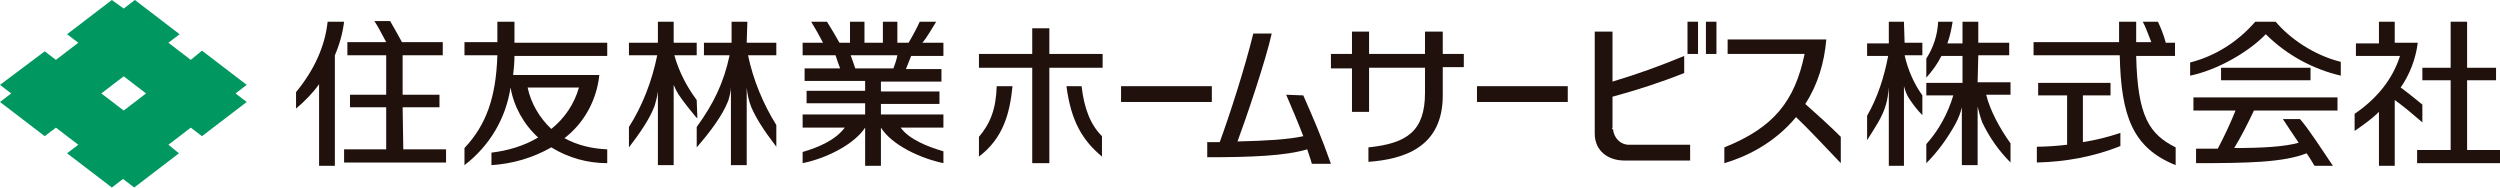<?xml version="1.0" encoding="utf-8"?>
<!-- Generator: Adobe Illustrator 27.8.1, SVG Export Plug-In . SVG Version: 6.00 Build 0)  -->
<svg version="1.1" id="レイヤー_1" xmlns="http://www.w3.org/2000/svg" xmlns:xlink="http://www.w3.org/1999/xlink" x="0px"
	 y="0px" viewBox="0 0 380 28.5" style="enable-background:new 0 0 380 28.5;" xml:space="preserve">
<style type="text/css">
	.st0{fill:#21110D;}
	.st1{fill:#009760;}
</style>
<g>
	<path class="st0" d="M219.3,4.8h-2.7v3.4h-8.5V4.8h-2.6v3.4h-3.2v2.2h3.2V17h2.6v-6.7h8.5v3.8c0,5.8-2.7,7.7-8.6,8.3v2.2
		c5.4-0.4,11.3-2.2,11.3-10.1v-4.3h3.2V8.2h-3.2L219.3,4.8z"/>
	<polygon class="st0" points="159.5,4.3 156.9,4.3 156.9,8.2 148.8,8.2 148.8,10.3 156.9,10.3 156.9,24.8 159.5,24.8 159.5,10.3 
		167.6,10.3 167.6,8.2 159.5,8.2 	"/>
	<path class="st0" d="M148.8,20.8v3c3.7-2.8,4.7-6.6,5.1-10.7h-2.4C151.4,16.6,150.5,18.8,148.8,20.8z"/>
	<path class="st0" d="M162.1,13.1c0.7,5.3,2.4,8.2,5.4,10.7v-3.1c-1.7-1.7-2.7-4.1-3.1-7.6L162.1,13.1z"/>
	<path class="st0" d="M78.2,3.3h-2.6v3.1h-5v2h5c-0.2,6.4-1.7,10.6-5,14.1v2.6c3.8-2.9,6.3-7.1,7-11.8c0.5,2.9,2,5.6,4.2,7.6
		c-2.2,1.3-4.6,2-7.1,2.3v1.9c3.2-0.2,6.3-1.1,9.1-2.7c2.6,1.6,5.5,2.4,8.5,2.4v-2.1c-2.3-0.1-4.5-0.6-6.5-1.7
		c3-2.3,4.9-5.8,5.3-9.6H78c0.1-0.9,0.2-1.9,0.2-2.9h14.1v-2H78.2V3.3z M83.8,19.6c-1.8-1.7-3.1-3.9-3.6-6.3H88
		C87.3,15.8,85.8,18,83.8,19.6L83.8,19.6z"/>
	<path class="st0" d="M113.6,3.3h-2.4v3.2H107v1.9h3.9c-0.9,4.2-2.4,7.3-5,10.9v3.1c2-2.3,3.9-4.8,4.8-7.1c0.2-0.7,0.4-1.4,0.4-2.1
		v11.9h2.4V13.3c0.1,1,0.3,2,0.7,3c0.7,1.6,1.8,3.4,3.8,6V19c-2-3.2-3.5-6.8-4.3-10.6h4.3V6.5h-4.5L113.6,3.3z"/>
	<path class="st0" d="M105.9,15.2c-1.5-2-2.7-4.3-3.4-6.8h3.4V6.5h-3.5V3.3h-2.4v3.2h-4.4v1.9h4.3c-0.8,3.9-2.2,7.6-4.3,10.9v3.1
		c1.6-2.1,3.1-4.2,3.9-6.3c0.2-0.7,0.4-1.4,0.5-2.2v11.2h2.4V12.9c0.2,0.5,0.4,0.9,0.7,1.4c0.8,1.2,1.7,2.3,2.6,3.4l0.3,0.3
		L105.9,15.2z"/>
	<path class="st0" d="M61.2,16.3h5.6v-1.9h-5.6v-6h6.1v-2h-6.2c-0.6-1.1-1.4-2.5-1.8-3.2h-2.4c0.5,0.7,1.2,2.1,1.8,3.2h-5.9v2h5.9v6
		h-5.5v1.9h5.5v6.4h-6.4v2h15.5v-2h-6.5L61.2,16.3z"/>
	<path class="st0" d="M52.3,3.3h-2.5C49.4,7,47.8,10.6,45,14v2.5c1.3-1.1,2.5-2.3,3.5-3.7v12.4h2.4V8.4C51.6,6.8,52.1,5,52.3,3.3z"
		/>
	<path class="st0" d="M142.3,3.3h-2.5c-0.3,0.7-1.2,2.4-1.7,3.2h-1.7V3.3h-2.2v3.2h-2.8V3.3h-2.2v3.2h-1.6c-0.5-0.9-1.5-2.6-1.9-3.2
		h-2.4c0.5,0.8,1.4,2.4,1.8,3.2h-3.1v1.9h5c0.2,0.6,0.5,1.5,0.7,2h-5.4v1.9h9.2v1.5h-8.9v1.9h8.9v1.7h-9.5v2h6.4
		c-1.4,1.9-4,3-6.4,3.7v1.7c3.5-0.7,7.8-2.8,9.5-5.4v5.8h2.4v-5.8c1.7,2.7,6.1,4.7,9.5,5.4v-1.8c-2.4-0.7-5.2-1.8-6.5-3.6h6.5v-2
		h-9.5v-1.6h8.9v-1.9h-8.9v-1.5h9.2v-1.9h-5.4c0.2-0.5,0.6-1.5,0.8-2h4.9V6.5h-3.2C140.9,5.7,141.8,4.1,142.3,3.3z M135.8,10.4H130
		c-0.2-0.6-0.5-1.5-0.7-2h7.1C136.3,9,136,9.9,135.8,10.4z"/>
	<path class="st0" d="M195.5,14.4c0.9,2.1,1.8,4.2,2.6,6.3c-2.3,0.5-5.6,0.7-10,0.8c1.2-3.2,4.3-12.3,5.2-16.4h-2.8
		c-1.3,5.3-3.6,12.4-5.1,16.5h-1.9v2.3c6.7,0,11.8-0.2,15.2-1.2c0.2,0.7,0.5,1.4,0.7,2.2h2.9c-1.4-4-2.7-7-4.2-10.4L195.5,14.4z"/>
	<rect x="170.4" y="13.1" class="st0" width="13.8" height="2.4"/>
	<path class="st0" d="M328,3.3h-2.3c0.4,0.7,0.9,2.1,1.3,3.1h-2.3V3.3h-2.6v3.1h-13v2h13.1c0.2,9.3,2,14.1,8.5,16.7v-2.7
		c-4-2-5.8-4.7-6-13.9h5.9v-2h-1.4C328.9,5.3,328.3,3.9,328,3.3z"/>
	<path class="st0" d="M316.6,14.5h4.2v-1.9h-11v1.9h4.4V22c-1.7,0.2-3.3,0.3-4.6,0.3v2.4c4.4-0.1,8.7-0.9,12.7-2.5v-2
		c-1.8,0.6-3.7,1.1-5.7,1.4L316.6,14.5z"/>
	<path class="st0" d="M300.7,8.4h4.7V6.5h-4.7V3.3h-2.4v3.3h-2.3c0.4-1.1,0.6-2.1,0.8-3.3h-2.2c-0.1,2-0.7,3.9-1.8,5.6v2.9
		c0.9-1,1.7-2.1,2.3-3.3h3.2v4.1h-5.5v1.9h4.1c-0.8,2.7-2.2,5.3-4.1,7.4v2.9c1.8-1.8,3.3-3.9,4.5-6.1c0.4-0.8,0.7-1.5,0.9-2.4v8.8
		h2.4v-8.9c0.2,0.8,0.4,1.6,0.7,2.4c1.1,2.3,2.5,4.3,4.3,6.1v-2.9c-1.7-2.4-3.1-5-3.7-7.4h3.7v-1.9h-5L300.7,8.4z"/>
	<path class="st0" d="M289.4,3.3h-2.3v3.3h-3.3v1.9h3.2c-0.6,3.2-1.6,6.3-3.2,9.1v3.7c1.2-1.9,2.3-3.5,2.8-5.2
		c0.3-0.9,0.4-1.8,0.5-2.8v11.9h2.3V13.1c0.2,0.7,0.4,1.3,0.8,1.9c0.6,0.9,1.2,1.7,2,2.5v-3c-1.3-1.8-2.2-3.9-2.7-6.1h2.7V6.5h-2.7
		L289.4,3.3z"/>
	<path class="st0" d="M333.5,16.8h6.3c-0.8,2-1.7,3.9-2.7,5.8h-3.3v2.2c7.7,0,13.3-0.1,16.8-1.5c0.5,0.7,0.9,1.4,1.2,1.9h2.8
		c-1.7-2.5-3.6-5.5-5-7.1h-2.6c0.6,0.9,1.5,2.3,2.4,3.6c-2.2,0.6-5.4,0.8-9.8,0.8c1.1-1.8,2.1-3.8,3-5.7h12.7v-2h-21.9V16.8z"/>
	<rect x="337.6" y="10.3" class="st0" width="13.6" height="1.9"/>
	<path class="st0" d="M345.9,3.3h-3.1c-2.6,3-6,5.2-9.9,6.2v2c3.9-0.8,8.7-3.4,11.5-6.3c3.1,3.1,7.1,5.3,11.4,6.3V9.4
		C351.7,8.4,348,5.8,345.9,3.3z"/>
	<polygon class="st0" points="375,22.8 375,12.2 379.4,12.2 379.4,10.3 375,10.3 375,3.3 372.5,3.3 372.5,10.3 368.2,10.3 
		368.2,12.2 372.5,12.2 372.5,22.8 367.4,22.8 367.4,24.8 380,24.8 380,22.8 	"/>
	<path class="st0" d="M368.2,18.6v-2.7c-1.1-0.9-2.2-1.8-3.3-2.6c1.4-2,2.3-4.4,2.6-6.8H364V3.3h-2.4v3.3h-3.5v1.9h6.7
		c-1.1,3.5-3.5,6.5-6.9,8.8v2.6c1.3-0.9,2.6-1.8,3.7-2.9v8.2h2.4v-10C365.4,16.2,366.8,17.4,368.2,18.6z"/>
	<path class="st0" d="M277.6,6h-15v2.2h11.7c-1.5,7.2-4.7,11.2-12.2,14.2v2.4c3.1-0.9,7.5-2.9,10.9-7c1.9,1.8,4.5,4.6,6.8,7v-4
		c-1.7-1.7-3.6-3.4-5.4-5C276.3,12.9,277.3,9.5,277.6,6z"/>
	<rect x="224.5" y="13.1" class="st0" width="13.8" height="2.4"/>
	<rect x="256.5" y="3.3" class="st0" width="1.6" height="4.9"/>
	<rect x="259.3" y="3.3" class="st0" width="1.6" height="4.9"/>
	<path class="st0" d="M245.1,19.4v-4.7c3.7-1,7.4-2.2,10.9-3.6V8.5c-3.6,1.5-7.2,2.8-10.9,3.9V4.8h-2.7v15.5c0,2.7,2.1,4.1,4.5,4.1
		h10V22h-9.1c-1.4,0.1-2.5-1-2.6-2.3C245,19.6,245,19.5,245.1,19.4z"/>
	<path class="st1" d="M18.8,16.8l-3.4-2.6l3.4-2.6l3.4,2.6L18.8,16.8z M37.5,12.9l-6.8-5.2L29,9.1l-3.4-2.6l1.7-1.3L20.5,0l-1.7,1.3
		L17,0l-6.8,5.2l1.7,1.3L8.5,9.1L6.8,7.8L0,12.9l1.7,1.3L0,15.5l6.8,5.2l1.7-1.3l3.4,2.6l-1.7,1.3l6.8,5.2l1.7-1.3l1.7,1.3l6.8-5.2
		L25.6,22l3.4-2.6l1.7,1.3l6.8-5.2l-1.7-1.3L37.5,12.9z"/>
</g>
</svg>
